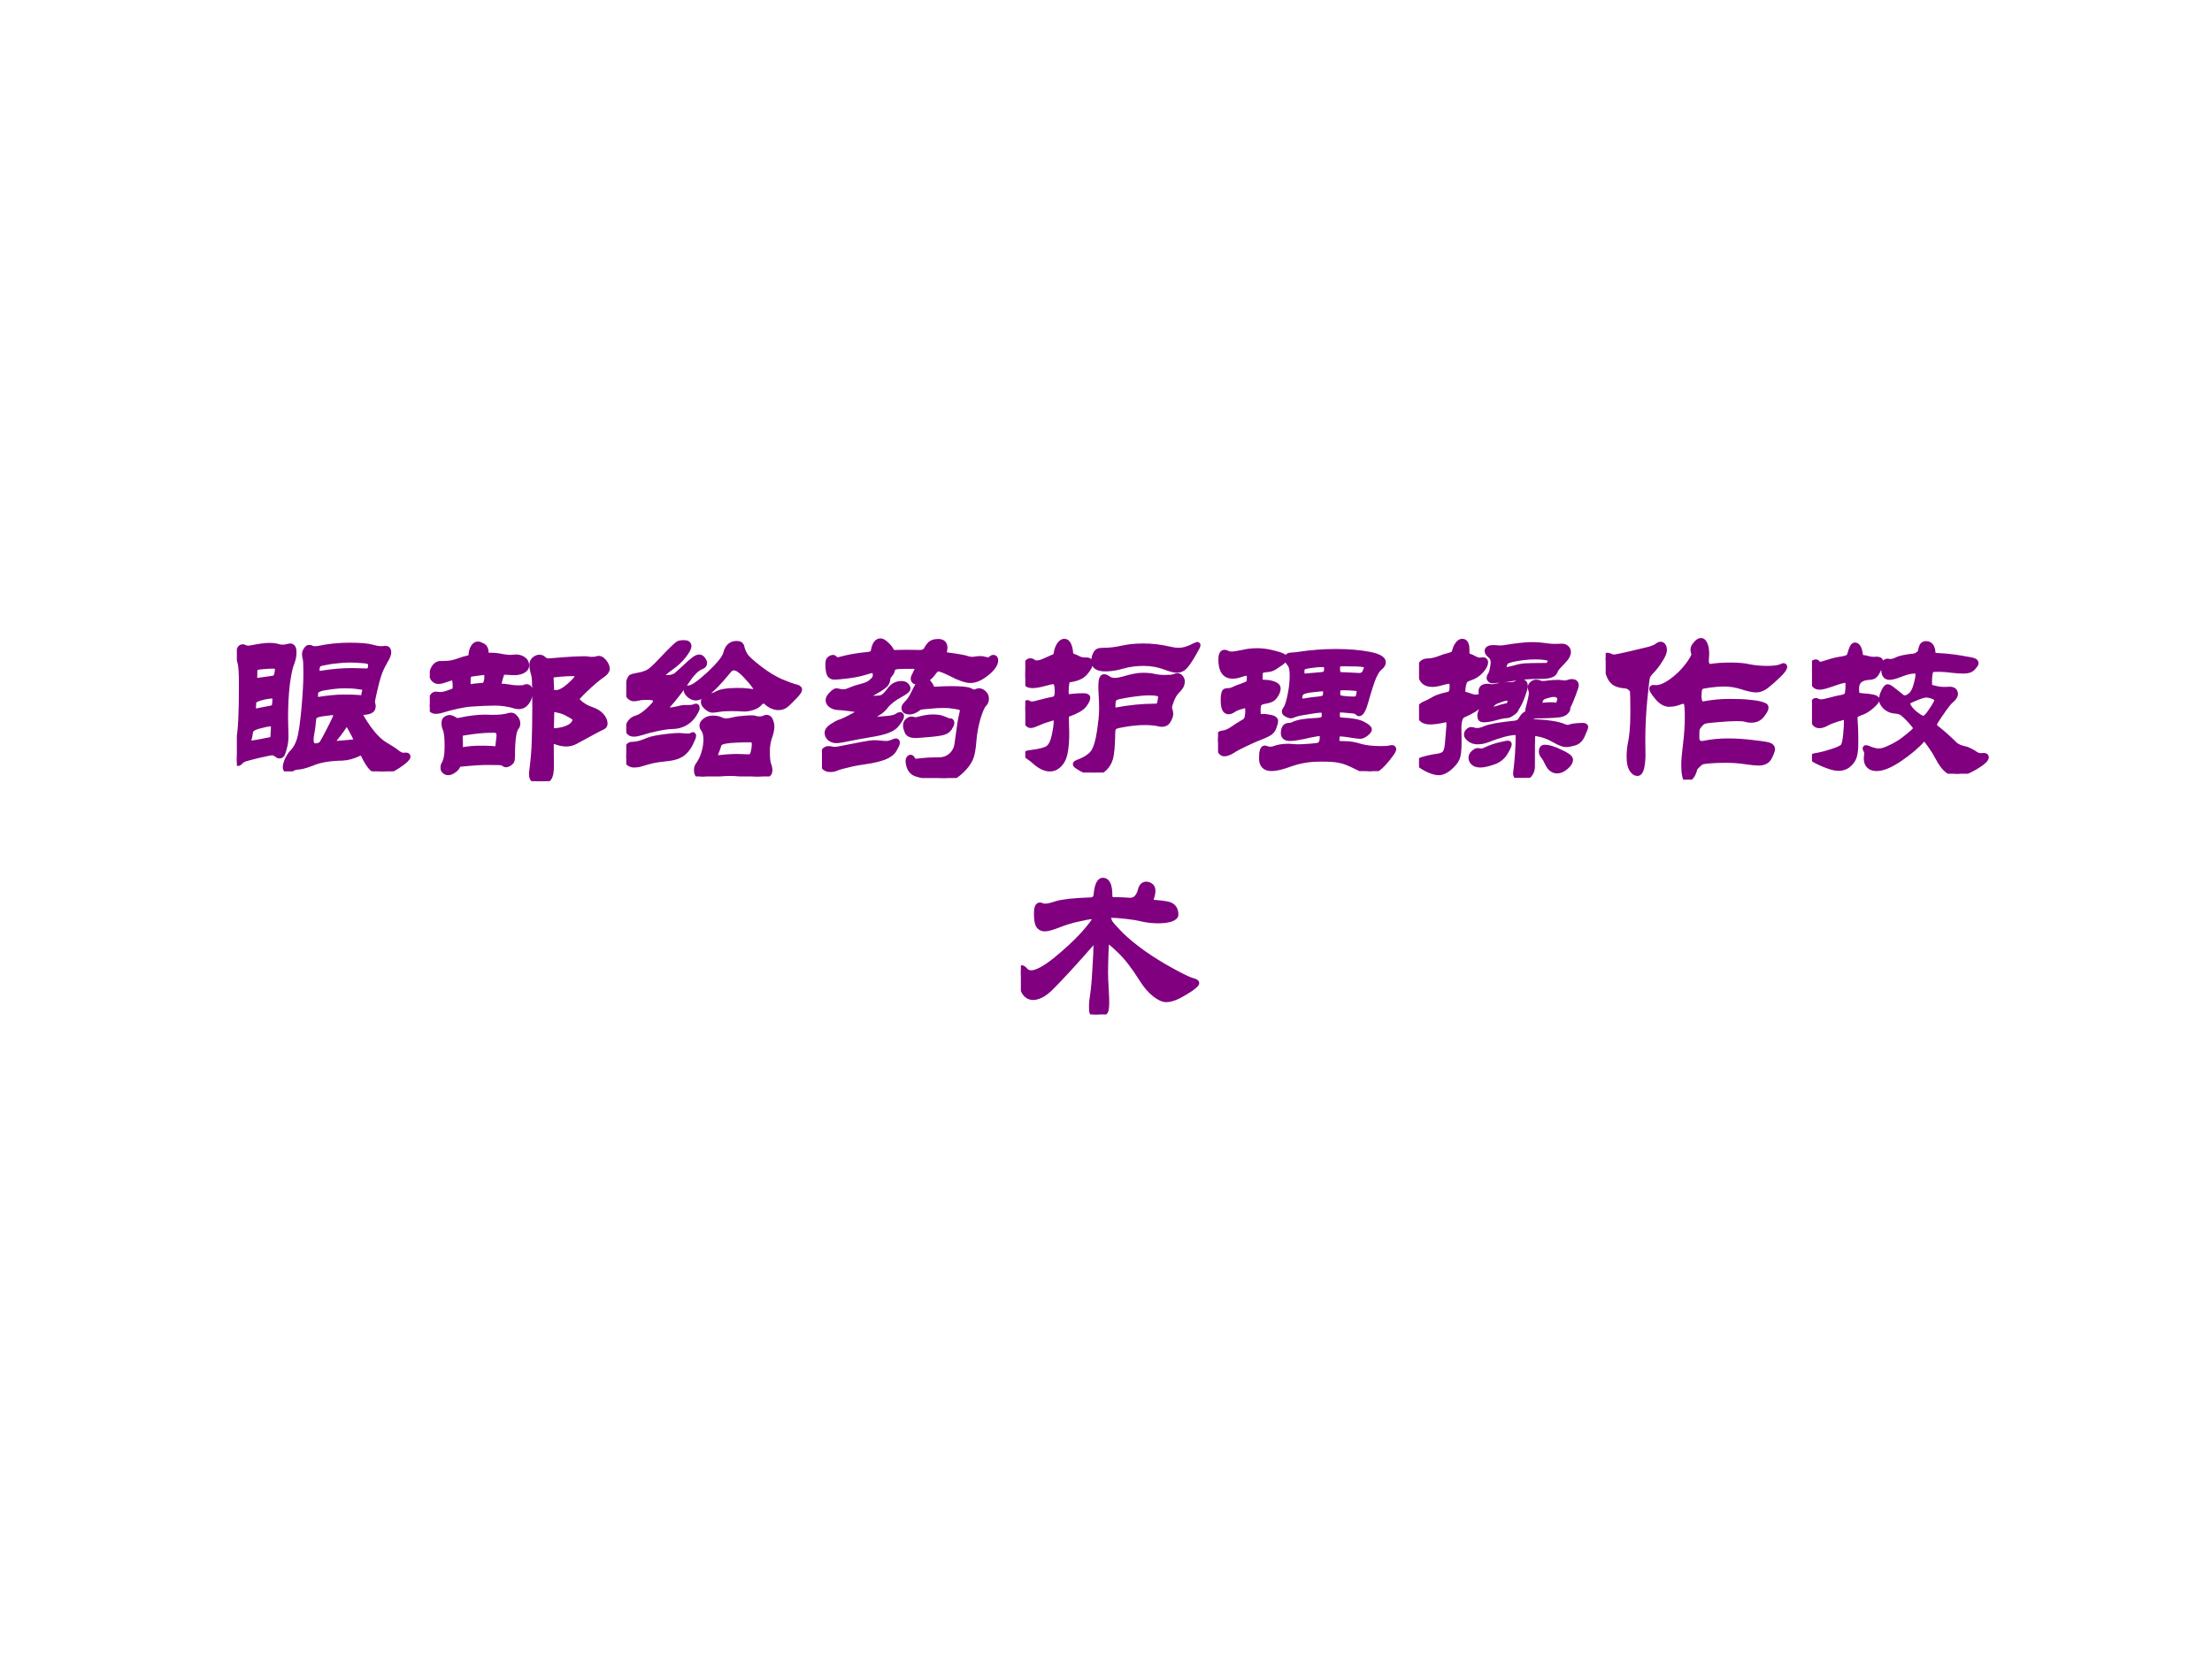 <?xml version="1.0" encoding="UTF-8" standalone="no"?>
<!DOCTYPE svg PUBLIC "-//W3C//DTD SVG 1.1//EN" "http://www.w3.org/Graphics/SVG/1.1/DTD/svg11.dtd">
<svg xmlns="http://www.w3.org/2000/svg" xmlns:xlink="http://www.w3.org/1999/xlink" version="1.1" width="720pt" height="540pt" viewBox="0 0 720 540">
<rect x="0" y="0" width="720" height="540" fill="#808080" stroke="none"/>
<g enable-background="new">
<g>
<g id="Layer-1" data-name="Artifact">
<clipPath id="cp0">
<path transform="matrix(1,0,0,-1,0,540)" d="M 0 0 L 720 0 L 720 540 L 0 540 Z " fill-rule="evenodd"/>
</clipPath>
<g clip-path="url(#cp0)">
<path transform="matrix(1,0,0,-1,0,540)" d="M 0 0 L 720 0 L 720 540 L 0 540 Z " fill="#ffffff" fill-rule="evenodd"/>
</g>
</g>
<g id="Layer-1" data-name="P">
<clipPath id="cp1">
<path transform="matrix(1,0,0,-1,0,540)" d="M 0 0 L 720 0 L 720 540 L 0 540 Z " fill-rule="evenodd"/>
</clipPath>
<g clip-path="url(#cp1)">
<symbol id="font_2_11c7">
<path d="M .869 .075 C .869 .068 .854 .053 .823 .032 C .792 .011 .766 0 .743 0 C .721 0 .703 .005 .69 .015 C .677 .026 .662 .049 .644 .086 C .641 .092 .637 .095 .633 .095 C .629 .095 .624 .094 .618 .091 C .591 .078 .563 .07 .535 .069 C .474 .068 .423 .06 .383 .043 C .354 .032 .332 .025 .316 .024 C .3 .023 .288 .02 .28 .014 C .272 .009 .266 .006 .261 .006 C .252 .006 .248 .011 .248 .021 C .248 .031 .252 .044 .259 .06 C .267 .076 .274 .087 .28 .093 C .297 .109 .31 .131 .319 .159 C .328 .188 .336 .241 .343 .318 C .35 .396 .353 .456 .353 .499 C .353 .542 .352 .567 .349 .575 C .347 .583 .346 .59 .346 .596 C .346 .603 .348 .61 .353 .617 C .358 .625 .362 .629 .367 .629 C .372 .629 .377 .628 .382 .625 C .387 .623 .392 .622 .397 .622 C .403 .622 .41 .623 .417 .624 C .468 .635 .52 .64 .573 .64 C .626 .64 .665 .637 .689 .63 C .713 .623 .732 .621 .746 .623 C .75 .624 .753 .624 .756 .624 C .766 .624 .771 .618 .771 .606 C .771 .595 .765 .58 .753 .561 C .742 .542 .732 .522 .724 .5 C .716 .478 .708 .449 .7 .413 C .692 .378 .688 .358 .688 .354 L .692 .332 C .692 .321 .688 .313 .679 .309 C .671 .305 .657 .302 .638 .301 C .631 .3 .627 .297 .627 .292 C .627 .283 .641 .259 .669 .219 C .697 .18 .725 .152 .753 .135 C .782 .118 .802 .105 .814 .095 C .827 .085 .838 .08 .848 .08 L .859 .081 C .866 .081 .869 .079 .869 .075 M .66 .509 C .675 .509 .682 .519 .682 .539 C .682 .546 .68 .552 .676 .556 C .672 .561 .659 .564 .638 .565 C .617 .567 .596 .568 .575 .568 C .554 .568 .533 .567 .51 .564 C .487 .562 .467 .559 .449 .555 C .431 .552 .42 .549 .417 .546 C .414 .544 .411 .54 .409 .535 C .407 .53 .406 .523 .406 .512 C .406 .502 .411 .497 .421 .497 C .424 .497 .428 .497 .433 .498 C .488 .507 .54 .511 .589 .511 L .66 .509 M .631 .373 C .64 .373 .646 .377 .647 .386 C .648 .395 .65 .401 .651 .405 C .652 .41 .653 .414 .653 .417 C .653 .421 .651 .424 .648 .426 C .645 .429 .633 .431 .614 .433 C .595 .436 .572 .437 .547 .437 C .522 .437 .491 .434 .454 .428 C .417 .423 .399 .413 .399 .398 L .398 .377 C .398 .371 .399 .367 .401 .365 C .404 .363 .408 .363 .414 .364 C .465 .372 .506 .376 .538 .376 C .571 .376 .593 .376 .604 .375 L .631 .373 M .4 .128 C .416 .128 .428 .133 .435 .144 C .442 .155 .456 .18 .476 .22 C .497 .261 .507 .284 .507 .291 C .507 .298 .503 .301 .494 .301 C .486 .301 .47 .299 .447 .296 C .424 .293 .408 .29 .401 .285 C .394 .281 .39 .275 .389 .266 C .386 .232 .383 .208 .38 .195 C .377 .182 .376 .17 .376 .161 C .376 .139 .384 .128 .4 .128 M .609 .157 C .609 .162 .603 .175 .592 .196 L .571 .234 C .568 .239 .564 .241 .559 .241 C .554 .241 .551 .239 .548 .235 C .527 .203 .506 .176 .486 .153 C .483 .15 .482 .147 .482 .144 C .482 .141 .485 .139 .49 .139 L .564 .145 C .589 .147 .602 .149 .605 .15 C .608 .151 .609 .154 .609 .157 M .289 .607 C .289 .587 .285 .567 .277 .548 C .269 .529 .262 .494 .255 .443 C .249 .392 .246 .335 .246 .27 L .248 .179 C .248 .159 .246 .14 .241 .123 C .237 .106 .233 .094 .23 .088 C .227 .083 .222 .08 .217 .08 C .212 .08 .207 .083 .201 .088 C .195 .093 .188 .096 .179 .096 C .171 .096 .147 .091 .108 .082 C .069 .073 .046 .066 .037 .063 C .029 .06 .023 .055 .018 .05 C .014 .045 .01 .042 .006 .042 C .002 .042 0 .046 0 .055 C 0 .086 .004 .123 .012 .166 C .021 .209 .025 .301 .025 .44 C .025 .499 .023 .536 .018 .553 C .013 .57 .011 .583 .011 .594 C .011 .619 .017 .632 .03 .632 C .033 .632 .037 .631 .042 .628 C .047 .626 .053 .625 .058 .625 C .064 .625 .069 .626 .074 .627 C .115 .635 .145 .639 .164 .639 C .183 .639 .198 .637 .207 .634 C .216 .631 .225 .63 .233 .63 C .242 .63 .249 .631 .256 .633 C .263 .635 .268 .636 .271 .636 C .283 .636 .289 .626 .289 .607 M .103 .461 C .105 .461 .116 .462 .135 .465 C .154 .468 .169 .47 .178 .471 C .187 .472 .194 .475 .197 .478 C .2 .481 .203 .487 .205 .495 C .207 .503 .208 .512 .208 .522 C .208 .532 .2 .537 .184 .537 C .169 .537 .151 .536 .13 .534 C .11 .533 .098 .53 .095 .526 C .092 .523 .09 .518 .09 .512 L .089 .474 C .089 .465 .094 .461 .103 .461 M .09 .304 C .091 .304 .102 .306 .122 .31 L .169 .319 C .18 .321 .187 .324 .189 .327 C .192 .33 .193 .336 .194 .345 L .196 .372 C .196 .381 .191 .385 .182 .385 C .166 .385 .148 .382 .128 .377 C .109 .372 .096 .367 .091 .362 C .086 .358 .084 .353 .084 .348 L .082 .313 C .082 .307 .085 .304 .09 .304 M .067 .141 C .069 .141 .08 .143 .101 .146 L .153 .156 C .166 .158 .174 .16 .177 .162 C .18 .164 .183 .167 .184 .17 C .185 .174 .186 .179 .186 .185 L .188 .23 C .188 .239 .182 .243 .171 .243 C .16 .243 .144 .24 .122 .234 C .1 .229 .086 .223 .079 .218 C .072 .213 .068 .206 .067 .196 C .066 .186 .064 .176 .061 .166 C .059 .157 .058 .15 .058 .146 C .058 .143 .061 .141 .067 .141 Z "/>
</symbol>
<symbol id="font_2_649">
<path d="M .509 .456 C .509 .435 .504 .418 .493 .403 C .482 .388 .469 .381 .452 .381 C .447 .381 .442 .382 .437 .383 C .401 .394 .366 .399 .331 .399 C .296 .399 .257 .397 .213 .394 C .169 .391 .116 .379 .053 .36 C .046 .358 .038 .357 .03 .357 C .022 .357 .015 .36 .009 .365 C .003 .37 0 .376 0 .383 C 0 .39 .003 .402 .008 .417 C .013 .433 .021 .441 .031 .441 L .051 .439 C .064 .439 .078 .442 .095 .448 C .112 .454 .122 .458 .125 .46 C .129 .463 .131 .47 .131 .483 C .131 .496 .13 .506 .128 .515 C .127 .524 .123 .528 .118 .528 C .113 .528 .101 .525 .083 .518 C .066 .512 .053 .509 .044 .509 C .035 .509 .028 .512 .021 .519 C .015 .526 .012 .533 .012 .542 C .012 .551 .014 .559 .018 .568 C .022 .577 .027 .584 .033 .589 C .04 .594 .046 .597 .053 .597 L .072 .597 C .097 .597 .119 .601 .139 .608 C .16 .616 .181 .622 .202 .627 C .209 .628 .212 .635 .212 .647 C .213 .659 .216 .67 .222 .68 C .228 .691 .236 .696 .245 .696 C .25 .696 .258 .693 .269 .687 C .28 .682 .285 .669 .285 .649 C .285 .645 .286 .642 .287 .641 C .289 .64 .295 .639 .305 .639 C .328 .639 .348 .637 .365 .633 C .382 .63 .397 .628 .409 .628 L .44 .63 C .453 .63 .465 .626 .475 .619 C .486 .612 .491 .602 .491 .589 C .491 .577 .484 .568 .469 .561 C .455 .555 .439 .553 .421 .554 C .403 .555 .39 .556 .383 .556 C .376 .556 .371 .555 .368 .553 C .366 .552 .363 .543 .358 .526 C .353 .51 .351 .499 .351 .492 C .351 .486 .354 .483 .359 .482 C .375 .481 .391 .48 .407 .477 C .423 .474 .439 .473 .454 .473 C .469 .473 .479 .474 .482 .476 C .485 .478 .489 .479 .492 .479 C .503 .479 .509 .471 .509 .456 M .209 .546 C .202 .543 .197 .539 .195 .533 C .194 .527 .193 .518 .193 .507 C .193 .496 .194 .489 .195 .484 C .197 .479 .202 .478 .21 .479 C .219 .481 .232 .483 .249 .484 C .267 .485 .277 .487 .28 .488 C .283 .489 .285 .494 .288 .503 C .291 .512 .292 .521 .292 .53 C .292 .539 .291 .546 .289 .549 C .287 .553 .283 .555 .278 .555 C .273 .555 .25 .552 .209 .546 M .86 .623 C .869 .623 .878 .617 .887 .605 C .896 .594 .901 .583 .901 .572 C .901 .562 .893 .551 .876 .54 C .849 .521 .82 .496 .79 .467 C .76 .438 .745 .422 .745 .417 C .745 .413 .753 .405 .768 .392 C .784 .38 .802 .37 .823 .363 C .844 .356 .86 .346 .872 .333 C .884 .32 .89 .306 .89 .292 C .89 .284 .885 .278 .874 .274 C .864 .27 .82 .246 .741 .203 C .726 .195 .711 .191 .696 .191 C .682 .191 .668 .193 .655 .197 L .622 .208 C .618 .208 .616 .206 .616 .203 L .617 .075 C .617 .046 .613 .026 .605 .016 C .597 .005 .583 0 .564 0 C .545 0 .533 .004 .526 .011 C .52 .018 .518 .03 .52 .048 C .527 .102 .532 .153 .533 .2 C .535 .247 .536 .308 .536 .381 C .536 .455 .535 .5 .534 .516 C .533 .532 .53 .546 .526 .557 C .523 .569 .521 .581 .521 .592 C .521 .603 .525 .612 .533 .619 C .542 .626 .55 .629 .558 .629 C .566 .629 .573 .626 .58 .619 C .587 .613 .596 .61 .605 .61 L .679 .616 C .704 .618 .726 .619 .747 .62 C .768 .621 .782 .621 .79 .621 C .799 .621 .805 .62 .809 .619 C .814 .618 .82 .618 .827 .618 C .834 .618 .841 .619 .847 .62 C .853 .622 .857 .623 .86 .623 M .618 .464 C .618 .454 .626 .449 .642 .449 C .661 .449 .684 .461 .711 .485 C .739 .509 .753 .526 .753 .537 C .753 .545 .744 .549 .727 .549 C .71 .549 .689 .548 .664 .546 C .64 .544 .626 .542 .621 .54 C .617 .539 .615 .536 .615 .531 L .618 .464 M .63 .255 C .648 .255 .667 .258 .687 .264 C .707 .271 .721 .279 .729 .288 C .737 .298 .741 .306 .741 .311 C .741 .317 .737 .323 .73 .328 C .723 .333 .712 .339 .699 .346 C .686 .353 .671 .359 .655 .362 C .639 .366 .629 .368 .625 .368 C .621 .368 .619 .367 .619 .364 L .618 .318 L .617 .269 C .617 .26 .621 .255 .63 .255 M .446 .294 C .446 .286 .444 .279 .439 .274 C .426 .258 .419 .21 .419 .13 C .419 .119 .418 .111 .417 .106 C .416 .101 .411 .096 .404 .091 C .397 .087 .391 .085 .388 .085 C .385 .085 .382 .086 .378 .089 C .375 .092 .371 .094 .367 .095 C .364 .096 .342 .097 .301 .097 C .261 .097 .226 .095 .197 .092 C .168 .089 .152 .088 .149 .087 C .146 .086 .144 .085 .143 .082 C .138 .07 .13 .061 .12 .055 C .11 .048 .101 .045 .094 .045 C .087 .045 .081 .047 .076 .052 C .071 .056 .069 .061 .069 .068 C .069 .075 .07 .081 .072 .084 C .084 .102 .09 .133 .09 .176 C .09 .22 .087 .25 .08 .266 C .076 .275 .074 .285 .074 .295 C .074 .306 .077 .313 .083 .316 C .089 .32 .095 .322 .102 .322 C .109 .322 .119 .317 .133 .308 C .136 .307 .139 .307 .142 .307 C .145 .307 .153 .308 .166 .311 C .179 .314 .197 .317 .22 .32 C .244 .323 .264 .324 .28 .324 L .319 .323 C .356 .323 .384 .326 .401 .332 C .404 .333 .409 .334 .415 .334 C .422 .334 .428 .33 .435 .321 C .442 .313 .446 .304 .446 .294 M .347 .168 C .348 .178 .349 .19 .351 .204 C .353 .219 .354 .228 .354 .233 C .354 .252 .345 .261 .326 .261 C .292 .261 .257 .259 .22 .254 C .183 .249 .163 .246 .159 .243 C .155 .241 .153 .237 .153 .231 L .154 .194 L .154 .167 L .164 .158 C .195 .163 .224 .166 .251 .166 C .278 .166 .297 .166 .308 .165 L .336 .163 C .339 .163 .342 .165 .347 .168 Z "/>
</symbol>
<symbol id="font_2_8b6">
<path d="M .371 .606 C .378 .606 .384 .602 .389 .595 C .394 .588 .397 .582 .397 .577 C .397 .569 .392 .563 .381 .559 C .37 .555 .359 .547 .347 .536 C .336 .525 .324 .511 .313 .494 C .302 .477 .286 .455 .264 .426 C .243 .398 .225 .377 .211 .362 C .204 .354 .2 .348 .2 .343 C .2 .338 .205 .336 .216 .336 C .227 .336 .242 .338 .259 .342 C .276 .347 .289 .349 .297 .349 L .318 .349 C .329 .349 .337 .35 .343 .352 C .349 .355 .353 .356 .355 .356 C .358 .356 .359 .353 .359 .347 C .359 .342 .353 .33 .342 .313 C .331 .296 .316 .282 .296 .271 C .276 .261 .256 .256 .236 .256 C .217 .256 .19 .252 .156 .245 C .123 .238 .097 .231 .08 .225 C .063 .22 .05 .217 .039 .217 C .02 .217 .01 .226 .01 .245 C .01 .255 .014 .265 .021 .275 C .029 .286 .04 .293 .055 .297 C .07 .301 .09 .314 .114 .336 C .139 .359 .151 .374 .151 .381 C .151 .388 .148 .394 .143 .398 C .138 .402 .126 .404 .105 .404 C .085 .404 .07 .403 .061 .4 C .052 .398 .044 .397 .037 .397 C .03 .397 .023 .401 .016 .408 C .01 .415 .007 .425 .007 .436 C .007 .448 .009 .462 .013 .477 C .017 .492 .021 .501 .025 .504 C .03 .507 .041 .51 .059 .513 C .078 .516 .094 .521 .109 .528 C .124 .535 .145 .554 .173 .584 C .201 .614 .222 .635 .235 .648 C .248 .661 .258 .669 .263 .673 C .268 .677 .279 .679 .294 .679 C .309 .679 .317 .674 .317 .663 C .317 .653 .308 .637 .291 .615 C .274 .593 .251 .572 .224 .553 C .197 .534 .183 .521 .183 .513 C .183 .505 .189 .501 .201 .501 C .214 .501 .224 .502 .233 .504 C .242 .507 .249 .51 .254 .513 C .259 .517 .273 .53 .296 .551 C .319 .573 .336 .588 .346 .595 C .356 .602 .364 .606 .371 .606 M .88 .442 C .88 .436 .873 .426 .859 .411 C .846 .397 .832 .384 .819 .371 C .806 .358 .792 .352 .775 .352 C .752 .352 .73 .362 .71 .382 C .708 .384 .704 .385 .698 .385 C .692 .385 .686 .382 .68 .376 C .671 .365 .659 .357 .642 .352 C .625 .347 .61 .344 .596 .345 C .582 .346 .562 .347 .537 .347 C .512 .347 .49 .346 .473 .343 C .456 .34 .444 .339 .437 .339 C .43 .339 .421 .344 .41 .353 C .399 .362 .394 .371 .394 .378 C .394 .386 .397 .393 .403 .399 C .409 .405 .418 .408 .429 .409 C .441 .41 .452 .414 .461 .419 C .479 .43 .515 .436 .569 .436 C .589 .436 .606 .435 .62 .433 L .655 .429 C .663 .429 .667 .431 .667 .435 C .667 .44 .662 .449 .652 .463 C .642 .477 .629 .492 .614 .508 C .599 .525 .586 .536 .576 .543 C .567 .55 .557 .554 .547 .554 C .537 .554 .528 .549 .521 .54 C .471 .479 .434 .441 .409 .425 C .384 .409 .366 .401 .355 .401 C .344 .401 .333 .405 .322 .414 C .312 .423 .307 .431 .307 .438 C .307 .445 .311 .449 .32 .449 C .337 .449 .372 .473 .423 .52 C .474 .568 .503 .604 .508 .627 C .516 .659 .534 .675 .562 .675 C .577 .675 .585 .669 .587 .656 C .59 .643 .596 .629 .605 .614 C .615 .599 .64 .577 .679 .547 C .718 .517 .755 .495 .788 .481 C .822 .467 .846 .458 .859 .455 C .873 .452 .88 .448 .88 .442 M .714 .299 C .723 .299 .729 .294 .733 .283 C .737 .272 .739 .263 .739 .255 C .739 .239 .735 .22 .727 .199 C .72 .178 .716 .154 .716 .127 C .716 .098 .718 .076 .722 .063 C .727 .05 .729 .04 .729 .032 C .729 .024 .727 .018 .723 .014 C .719 .009 .712 .006 .701 .004 C .691 .001 .679 0 .664 0 C .65 0 .632 .003 .611 .009 C .59 .014 .562 .017 .528 .017 C .494 .017 .464 .014 .439 .009 C .414 .003 .397 0 .387 0 C .378 0 .371 .003 .366 .008 C .361 .013 .359 .022 .359 .033 C .359 .044 .362 .053 .368 .06 C .381 .079 .391 .099 .397 .122 C .404 .145 .407 .168 .407 .19 C .407 .213 .402 .231 .391 .245 C .388 .248 .387 .253 .387 .26 C .387 .267 .392 .275 .402 .283 C .412 .291 .425 .295 .44 .295 C .456 .295 .469 .293 .479 .288 C .489 .283 .499 .281 .508 .281 C .518 .281 .53 .283 .543 .286 C .556 .29 .577 .293 .606 .295 C .635 .297 .652 .297 .657 .294 C .663 .292 .67 .291 .678 .291 C .687 .291 .694 .292 .7 .295 C .706 .298 .711 .299 .714 .299 M .622 .098 C .635 .098 .644 .106 .647 .121 C .651 .136 .653 .151 .653 .166 C .653 .181 .646 .188 .631 .188 C .574 .188 .533 .186 .509 .182 C .486 .179 .473 .172 .47 .162 C .467 .153 .464 .142 .459 .13 C .454 .119 .452 .111 .452 .107 C .452 .104 .454 .1 .458 .097 C .462 .094 .467 .093 .472 .094 C .505 .098 .537 .1 .567 .1 L .622 .098 M .312 .204 C .323 .204 .329 .205 .332 .207 C .335 .21 .338 .211 .339 .211 C .34 .211 .341 .21 .341 .207 C .341 .201 .335 .187 .324 .165 C .313 .143 .298 .126 .281 .114 C .264 .103 .239 .095 .206 .092 C .173 .089 .15 .085 .135 .082 C .121 .079 .098 .072 .067 .063 C .059 .061 .05 .06 .039 .06 C .028 .06 .019 .064 .011 .071 C .004 .079 0 .088 0 .099 C 0 .11 .001 .121 .004 .132 C .007 .143 .01 .151 .013 .155 C .017 .16 .024 .162 .034 .162 C .044 .162 .056 .164 .071 .168 C .086 .173 .1 .178 .111 .183 C .128 .19 .158 .196 .199 .201 C .241 .206 .268 .208 .28 .206 C .292 .205 .303 .204 .312 .204 Z "/>
</symbol>
<symbol id="font_2_11f3">
<path d="M .882 .599 C .882 .58 .867 .558 .837 .534 C .807 .51 .78 .498 .756 .498 C .733 .498 .7 .509 .657 .532 C .623 .549 .601 .557 .59 .557 C .584 .557 .576 .55 .566 .537 C .557 .524 .549 .516 .542 .511 C .536 .507 .533 .503 .533 .5 C .533 .497 .536 .492 .543 .483 C .55 .474 .555 .467 .556 .461 C .558 .456 .561 .452 .564 .451 C .567 .45 .578 .45 .595 .451 C .612 .452 .633 .453 .657 .453 C .709 .453 .741 .45 .754 .443 C .762 .438 .768 .436 .773 .436 C .778 .436 .783 .437 .786 .439 C .79 .441 .795 .442 .801 .442 C .808 .442 .815 .438 .823 .431 C .831 .424 .835 .414 .835 .403 C .835 .392 .831 .383 .822 .374 C .814 .366 .804 .343 .792 .304 C .781 .265 .774 .226 .771 .187 C .768 .148 .763 .118 .754 .098 C .745 .079 .732 .061 .715 .044 C .698 .027 .683 .015 .67 .009 C .657 .003 .641 0 .621 0 C .601 0 .574 .003 .54 .009 C .507 .014 .484 .02 .473 .025 C .462 .03 .454 .039 .448 .051 C .443 .063 .44 .075 .44 .088 C .44 .093 .441 .096 .443 .099 C .446 .102 .448 .104 .451 .104 C .454 .104 .458 .101 .461 .094 C .464 .087 .469 .084 .474 .084 C .48 .084 .486 .084 .491 .085 C .523 .089 .558 .091 .596 .091 C .621 .091 .641 .099 .658 .114 C .675 .129 .686 .15 .689 .175 C .699 .251 .706 .297 .71 .313 C .714 .329 .716 .34 .716 .345 C .716 .351 .714 .355 .709 .358 C .704 .361 .694 .363 .677 .366 C .66 .369 .641 .371 .62 .371 C .599 .371 .575 .37 .548 .367 C .522 .365 .506 .363 .501 .362 C .496 .361 .492 .358 .487 .354 C .471 .343 .458 .338 .447 .338 C .437 .338 .43 .34 .425 .343 C .421 .346 .419 .351 .419 .356 C .419 .362 .422 .368 .429 .375 C .444 .39 .456 .407 .464 .424 C .477 .451 .485 .467 .49 .47 C .495 .473 .497 .477 .497 .482 C .497 .487 .493 .49 .486 .49 C .473 .49 .466 .495 .466 .506 C .466 .511 .47 .52 .477 .533 C .484 .546 .488 .556 .488 .561 C .488 .566 .485 .569 .48 .569 C .475 .57 .458 .57 .429 .57 C .4 .57 .381 .569 .372 .566 C .363 .563 .358 .558 .357 .55 C .356 .543 .352 .535 .345 .527 C .338 .52 .334 .511 .333 .501 C .332 .491 .328 .483 .322 .476 C .316 .47 .306 .462 .291 .453 C .277 .444 .257 .433 .231 .42 C .228 .418 .226 .416 .226 .413 C .226 .41 .23 .408 .238 .406 C .246 .405 .255 .404 .265 .404 C .276 .404 .286 .405 .297 .406 C .308 .408 .318 .415 .328 .426 C .338 .437 .344 .445 .346 .448 C .361 .469 .381 .479 .405 .479 C .416 .479 .423 .476 .428 .471 C .433 .466 .436 .461 .436 .455 C .436 .449 .424 .439 .4 .426 C .365 .407 .339 .387 .323 .366 C .308 .346 .285 .329 .255 .316 C .248 .313 .245 .309 .245 .304 C .245 .299 .249 .296 .258 .296 C .262 .296 .277 .297 .304 .299 C .331 .301 .349 .303 .358 .305 C .368 .307 .376 .31 .382 .314 C .389 .319 .394 .321 .397 .321 C .401 .321 .403 .319 .403 .315 C .403 .306 .394 .292 .377 .271 C .36 .25 .322 .235 .262 .225 C .203 .215 .159 .207 .131 .201 C .104 .195 .084 .192 .073 .192 C .062 .192 .052 .195 .042 .202 C .033 .209 .028 .219 .028 .23 C .028 .242 .037 .253 .055 .264 C .073 .275 .084 .281 .087 .282 C .094 .283 .114 .291 .146 .308 C .179 .325 .195 .335 .195 .34 C .195 .345 .179 .35 .147 .354 C .116 .358 .096 .36 .089 .36 C .072 .36 .058 .364 .048 .371 C .038 .378 .033 .387 .033 .396 C .033 .405 .039 .415 .05 .426 C .061 .437 .069 .442 .073 .442 C .078 .442 .083 .441 .089 .439 C .096 .438 .103 .437 .111 .437 C .119 .437 .131 .44 .146 .447 C .162 .454 .18 .46 .201 .465 C .222 .47 .238 .477 .248 .485 C .258 .494 .265 .5 .268 .505 C .271 .51 .273 .516 .273 .524 C .273 .541 .268 .549 .258 .549 C .253 .549 .238 .545 .215 .538 C .192 .531 .163 .525 .129 .521 C .096 .517 .074 .515 .063 .515 C .053 .515 .045 .519 .04 .527 C .035 .536 .032 .554 .032 .581 C .032 .594 .035 .602 .041 .606 C .047 .61 .052 .612 .056 .612 C .06 .612 .063 .61 .065 .606 C .067 .602 .071 .6 .077 .6 C .083 .6 .089 .601 .096 .603 C .135 .614 .182 .622 .235 .627 C .245 .628 .252 .631 .256 .634 C .26 .637 .263 .643 .264 .651 C .27 .681 .281 .696 .298 .696 C .306 .696 .316 .69 .327 .679 C .339 .668 .347 .658 .35 .651 C .354 .644 .357 .64 .36 .639 C .363 .638 .366 .637 .371 .637 L .43 .638 L .5 .637 C .505 .637 .511 .638 .518 .641 C .525 .644 .529 .648 .531 .651 C .541 .67 .55 .682 .559 .686 C .568 .691 .579 .693 .592 .693 C .613 .693 .624 .683 .624 .662 C .624 .659 .623 .654 .622 .647 C .621 .64 .62 .635 .62 .632 C .62 .629 .625 .626 .634 .625 C .688 .618 .722 .612 .737 .607 C .752 .602 .765 .601 .776 .603 C .787 .605 .796 .606 .805 .606 C .814 .606 .822 .605 .83 .602 C .838 .6 .844 .599 .847 .599 C .85 .599 .854 .601 .859 .605 C .864 .61 .869 .612 .872 .612 C .879 .612 .882 .608 .882 .599 M .65 .289 L .654 .289 C .657 .289 .659 .286 .659 .28 C .659 .274 .655 .266 .648 .255 C .641 .245 .632 .238 .619 .234 C .606 .23 .582 .226 .545 .223 C .509 .22 .486 .218 .475 .218 C .454 .218 .44 .224 .435 .236 C .43 .248 .427 .258 .427 .267 C .427 .276 .43 .284 .436 .289 C .442 .295 .448 .298 .454 .298 C .461 .298 .465 .297 .468 .296 C .471 .295 .474 .295 .477 .295 C .48 .295 .485 .296 .49 .297 C .518 .305 .543 .309 .565 .309 C .588 .309 .606 .306 .621 .299 C .636 .292 .645 .289 .65 .289 M .382 .18 C .382 .174 .377 .163 .367 .146 C .358 .13 .341 .117 .318 .108 C .295 .099 .265 .091 .228 .086 C .191 .081 .159 .075 .132 .068 C .106 .062 .087 .057 .075 .052 C .064 .047 .053 .045 .042 .045 C .014 .045 0 .063 0 .099 C 0 .114 .003 .126 .01 .135 C .017 .144 .024 .148 .032 .148 C .04 .148 .046 .147 .05 .146 C .054 .145 .058 .144 .063 .144 C .068 .144 .074 .145 .083 .146 C .188 .167 .247 .178 .262 .178 C .277 .178 .289 .177 .298 .176 C .308 .175 .318 .174 .327 .174 C .336 .174 .346 .176 .356 .18 C .366 .185 .373 .187 .376 .187 C .38 .187 .382 .185 .382 .18 Z "/>
</symbol>
<symbol id="font_2_97c">
<path d="M .304 .571 L .312 .571 C .323 .571 .329 .566 .329 .555 C .329 .544 .321 .529 .304 .509 C .287 .489 .259 .477 .219 .473 C .215 .473 .212 .466 .209 .453 C .207 .44 .206 .426 .206 .412 C .206 .399 .207 .39 .209 .387 C .211 .384 .215 .383 .22 .384 C .245 .387 .27 .389 .295 .389 C .309 .389 .316 .386 .316 .381 C .316 .372 .31 .359 .298 .344 C .287 .329 .26 .313 .218 .298 C .211 .295 .207 .289 .207 .279 L .209 .203 C .209 .129 .201 .08 .184 .056 C .168 .032 .148 .02 .125 .02 C .102 .02 .078 .031 .053 .053 C .037 .067 .025 .076 .017 .081 C .009 .086 .005 .09 .005 .093 C .005 .096 .015 .099 .035 .101 C .074 .106 .101 .113 .115 .122 C .13 .132 .141 .153 .148 .184 C .155 .216 .159 .242 .159 .262 C .159 .274 .154 .28 .145 .28 C .142 .28 .132 .277 .113 .271 C .095 .266 .078 .259 .062 .252 C .047 .245 .035 .241 .028 .241 C .015 .241 .007 .252 .004 .273 C .001 .295 0 .314 0 .33 C 0 .346 .003 .354 .01 .354 C .013 .354 .016 .353 .019 .35 C .023 .348 .028 .347 .035 .347 C .042 .347 .056 .35 .077 .356 C .098 .362 .12 .367 .145 .372 C .158 .375 .164 .387 .164 .41 C .164 .433 .162 .448 .158 .454 C .155 .461 .149 .464 .14 .464 C .136 .464 .121 .461 .096 .454 C .071 .447 .051 .444 .037 .444 C .023 .444 .013 .447 .008 .453 C .003 .46 0 .474 0 .496 C 0 .543 .008 .567 .025 .567 C .03 .567 .036 .565 .042 .56 C .045 .557 .052 .556 .061 .556 C .07 .556 .085 .56 .104 .569 C .123 .578 .134 .583 .137 .584 C .15 .588 .157 .594 .158 .602 C .161 .623 .167 .638 .174 .649 C .182 .66 .19 .666 .198 .666 C .207 .666 .214 .661 .219 .65 C .224 .64 .228 .625 .229 .606 C .23 .599 .234 .594 .241 .591 C .252 .587 .262 .583 .271 .578 C .28 .573 .291 .571 .304 .571 M .877 .648 C .877 .644 .868 .627 .851 .598 C .834 .569 .82 .549 .809 .538 C .798 .527 .785 .522 .772 .522 C .759 .522 .739 .527 .713 .537 C .679 .55 .642 .557 .602 .557 C .563 .557 .527 .552 .496 .543 C .465 .534 .436 .529 .408 .529 C .369 .529 .35 .541 .35 .566 C .35 .577 .352 .588 .356 .597 C .36 .607 .365 .613 .37 .616 C .375 .619 .385 .62 .398 .62 C .43 .62 .461 .624 .492 .631 C .523 .638 .559 .642 .601 .642 C .644 .642 .688 .637 .735 .626 C .752 .622 .767 .62 .779 .62 C .804 .62 .832 .628 .863 .645 C .869 .648 .873 .65 .874 .65 C .876 .65 .877 .649 .877 .648 M .773 .491 C .78 .491 .786 .488 .79 .482 C .795 .476 .797 .469 .797 .462 C .797 .448 .79 .434 .776 .421 C .763 .408 .752 .392 .744 .372 C .736 .352 .732 .339 .732 .332 C .732 .326 .733 .321 .735 .316 C .737 .311 .738 .305 .738 .297 C .738 .289 .734 .279 .727 .266 C .72 .253 .709 .247 .696 .247 C .691 .247 .686 .248 .68 .249 C .661 .254 .637 .256 .607 .256 C .577 .256 .546 .253 .514 .248 C .483 .243 .463 .239 .455 .234 C .447 .23 .443 .219 .443 .2 C .442 .136 .438 .094 .432 .073 C .426 .052 .416 .035 .401 .021 C .386 .007 .37 0 .351 0 C .333 0 .313 .006 .29 .018 C .267 .031 .256 .039 .256 .042 C .256 .045 .26 .048 .268 .051 C .309 .066 .336 .085 .349 .106 C .362 .127 .372 .162 .379 .209 C .386 .257 .39 .295 .39 .322 C .39 .349 .389 .372 .388 .389 C .387 .406 .386 .422 .386 .437 C .386 .47 .391 .486 .401 .486 C .406 .486 .415 .482 .427 .473 C .435 .469 .445 .467 .457 .467 C .469 .467 .484 .47 .502 .475 C .541 .487 .573 .493 .598 .493 C .623 .493 .643 .491 .657 .487 C .672 .484 .688 .482 .707 .482 C .732 .482 .748 .483 .756 .486 C .764 .489 .77 .491 .773 .491 M .452 .315 L .455 .315 C .527 .329 .597 .336 .666 .336 C .677 .336 .683 .343 .686 .357 C .689 .372 .69 .382 .69 .388 C .69 .395 .686 .399 .677 .402 C .669 .405 .654 .407 .631 .407 C .604 .407 .574 .404 .541 .399 C .494 .392 .466 .386 .458 .382 C .455 .381 .451 .376 .448 .369 C .445 .362 .444 .352 .444 .338 C .444 .323 .447 .315 .452 .315 Z "/>
</symbol>
<symbol id="font_2_b9b">
<path d="M .338 .574 C .338 .568 .331 .56 .318 .551 C .305 .542 .294 .535 .285 .529 C .276 .523 .263 .519 .247 .518 C .231 .517 .221 .514 .217 .509 C .214 .505 .212 .496 .212 .481 C .212 .466 .213 .457 .216 .454 C .219 .451 .227 .45 .241 .45 C .256 .45 .27 .447 .283 .442 C .297 .437 .304 .43 .304 .422 C .304 .415 .302 .406 .297 .396 C .292 .386 .286 .378 .278 .371 C .271 .365 .257 .36 .238 .357 C .222 .354 .212 .35 .208 .343 C .204 .337 .202 .326 .202 .309 C .202 .292 .203 .283 .206 .28 C .209 .277 .216 .276 .225 .276 L .233 .277 C .238 .277 .249 .275 .266 .272 C .283 .269 .291 .263 .291 .256 C .291 .249 .289 .24 .284 .227 C .28 .214 .274 .205 .265 .198 C .257 .192 .241 .184 .218 .175 C .195 .166 .169 .155 .138 .14 C .108 .126 .086 .114 .071 .104 C .056 .095 .043 .09 .032 .09 C .021 .09 .013 .098 .008 .114 C .003 .13 0 .147 0 .164 C 0 .181 .008 .191 .024 .192 C .041 .194 .059 .202 .08 .217 C .09 .224 .106 .235 .129 .248 C .139 .253 .145 .259 .148 .268 C .151 .277 .153 .29 .153 .308 C .153 .326 .149 .335 .141 .335 C .134 .335 .122 .332 .107 .327 C .092 .322 .081 .316 .074 .311 C .067 .306 .06 .304 .053 .304 C .036 .304 .028 .323 .028 .361 C .028 .377 .029 .388 .031 .395 C .033 .402 .035 .405 .038 .406 C .041 .407 .046 .408 .053 .408 C .061 .408 .07 .41 .08 .415 C .09 .42 .104 .426 .123 .432 C .142 .439 .153 .444 .156 .448 C .159 .452 .161 .462 .161 .477 C .161 .492 .156 .5 .147 .5 C .138 .5 .127 .497 .113 .492 C .099 .487 .086 .485 .074 .485 C .035 .485 .016 .513 .016 .568 C .016 .591 .022 .603 .033 .603 C .038 .603 .043 .601 .048 .598 C .054 .595 .062 .594 .071 .594 C .08 .594 .098 .597 .123 .602 C .148 .608 .174 .611 .2 .611 C .226 .611 .255 .607 .288 .598 C .321 .59 .338 .582 .338 .574 M .892 .111 C .892 .106 .883 .092 .865 .069 C .847 .046 .831 .029 .816 .017 C .802 .006 .787 0 .772 0 C .757 0 .734 .008 .701 .025 C .668 .042 .641 .052 .62 .056 C .599 .061 .569 .063 .531 .063 C .493 .063 .462 .061 .437 .056 C .412 .052 .384 .044 .351 .032 C .319 .021 .293 .015 .272 .015 C .239 .015 .223 .032 .223 .065 C .223 .099 .228 .116 .238 .116 C .24 .116 .243 .115 .248 .113 C .253 .111 .259 .11 .266 .11 C .273 .11 .279 .111 .285 .113 C .305 .121 .33 .125 .359 .125 L .403 .122 C .419 .122 .44 .123 .466 .125 C .493 .127 .509 .129 .515 .132 C .521 .135 .525 .14 .528 .147 C .531 .154 .532 .164 .532 .175 C .532 .187 .528 .193 .519 .193 C .51 .193 .493 .19 .467 .185 C .421 .174 .387 .168 .366 .168 C .345 .168 .334 .176 .334 .193 C .334 .218 .343 .231 .36 .231 C .368 .231 .377 .233 .387 .238 C .408 .248 .446 .254 .5 .256 C .519 .257 .53 .26 .535 .264 C .54 .268 .542 .276 .542 .287 C .542 .298 .541 .305 .538 .308 C .535 .311 .529 .312 .52 .312 C .511 .312 .489 .309 .454 .303 C .42 .298 .398 .293 .389 .289 C .38 .285 .374 .283 .37 .283 C .367 .283 .361 .285 .352 .289 C .343 .294 .339 .298 .339 .302 C .339 .306 .341 .311 .346 .318 C .355 .331 .362 .356 .369 .391 C .376 .426 .379 .459 .379 .488 C .379 .517 .374 .537 .365 .547 C .356 .558 .352 .566 .352 .573 C .352 .584 .36 .589 .375 .589 C .39 .59 .403 .591 .414 .593 C .473 .602 .535 .607 .6 .607 C .665 .607 .721 .602 .768 .593 C .815 .584 .839 .571 .839 .554 C .839 .545 .834 .537 .823 .528 C .812 .52 .802 .504 .791 .48 C .781 .457 .767 .414 .75 .353 C .739 .314 .728 .294 .717 .294 C .716 .294 .714 .295 .712 .297 C .71 .3 .707 .302 .702 .304 C .697 .307 .685 .309 .665 .31 C .646 .312 .632 .313 .624 .313 C .616 .313 .611 .312 .608 .309 C .606 .306 .605 .299 .605 .287 C .605 .276 .606 .268 .609 .264 C .612 .261 .62 .259 .633 .258 C .682 .256 .717 .249 .737 .238 C .758 .227 .768 .218 .768 .212 C .768 .207 .762 .2 .751 .191 C .74 .183 .731 .179 .723 .179 C .716 .179 .7 .181 .675 .185 C .651 .189 .634 .191 .625 .191 C .616 .191 .61 .189 .607 .184 C .604 .18 .603 .172 .603 .161 C .603 .15 .605 .143 .609 .141 C .614 .139 .627 .138 .648 .138 C .67 .138 .695 .134 .723 .125 C .751 .117 .786 .113 .829 .113 C .848 .113 .861 .114 .868 .115 C .875 .117 .881 .118 .885 .118 C .89 .118 .892 .116 .892 .111 M .719 .485 C .733 .485 .743 .491 .749 .504 C .755 .517 .758 .527 .758 .532 C .758 .537 .752 .541 .739 .544 C .727 .547 .693 .548 .638 .548 C .626 .548 .618 .547 .613 .545 C .608 .543 .606 .535 .606 .522 C .606 .509 .608 .5 .611 .495 C .614 .491 .622 .489 .633 .489 L .719 .485 M .441 .482 L .511 .488 C .532 .489 .544 .492 .548 .497 C .552 .502 .554 .51 .554 .521 C .554 .532 .552 .539 .549 .541 C .546 .543 .537 .544 .524 .544 C .511 .544 .494 .542 .471 .539 C .448 .536 .435 .532 .431 .528 C .427 .525 .425 .518 .425 .507 C .425 .496 .426 .489 .428 .486 C .431 .483 .435 .482 .441 .482 M .689 .365 C .698 .365 .704 .366 .708 .369 C .712 .372 .715 .378 .717 .388 C .719 .398 .72 .405 .72 .41 C .72 .415 .718 .419 .714 .42 C .71 .422 .701 .423 .688 .424 C .675 .425 .659 .426 .641 .426 C .623 .426 .613 .424 .61 .42 C .608 .417 .607 .41 .607 .399 C .607 .388 .608 .381 .611 .377 C .614 .373 .624 .37 .639 .368 C .655 .366 .672 .365 .689 .365 M .431 .355 C .437 .355 .445 .356 .454 .358 C .464 .36 .48 .362 .501 .364 C .522 .366 .536 .369 .541 .373 C .546 .378 .549 .387 .549 .4 C .549 .414 .545 .421 .536 .421 C .528 .421 .51 .419 .481 .416 C .453 .413 .435 .408 .426 .402 C .418 .397 .414 .386 .414 .371 C .414 .36 .42 .355 .431 .355 Z "/>
</symbol>
<symbol id="font_2_663">
<path d="M .337 .588 C .337 .577 .33 .563 .315 .546 C .3 .529 .282 .517 .26 .51 C .248 .506 .24 .502 .235 .497 C .23 .492 .227 .483 .224 .47 C .222 .457 .221 .446 .221 .437 C .221 .43 .224 .425 .23 .424 C .24 .422 .25 .419 .26 .415 C .271 .411 .279 .409 .284 .409 C .29 .409 .295 .409 .298 .41 C .302 .411 .306 .412 .309 .412 C .313 .412 .315 .409 .315 .403 C .315 .398 .313 .39 .309 .379 C .305 .368 .295 .358 .278 .348 C .262 .338 .244 .329 .225 .321 C .209 .314 .201 .292 .201 .253 L .202 .184 C .202 .142 .199 .114 .192 .099 C .186 .084 .173 .069 .154 .052 C .135 .036 .117 .028 .1 .028 C .084 .028 .063 .034 .038 .047 C .013 .06 0 .07 0 .078 C 0 .081 .002 .084 .005 .086 C .008 .089 .02 .093 .04 .098 C .061 .103 .08 .107 .098 .109 C .116 .112 .128 .118 .134 .127 C .141 .137 .145 .156 .147 .183 L .154 .269 C .154 .291 .149 .301 .139 .298 C .104 .29 .076 .286 .056 .286 C .036 .286 .022 .291 .013 .301 C .005 .312 .001 .323 .001 .335 C .001 .354 .01 .367 .027 .374 C .044 .381 .057 .388 .066 .393 C .075 .399 .086 .405 .101 .41 C .116 .415 .129 .419 .141 .421 C .153 .423 .161 .427 .164 .433 C .168 .439 .17 .45 .17 .467 C .17 .484 .165 .493 .155 .493 C .145 .493 .131 .49 .114 .485 C .097 .48 .082 .477 .067 .477 C .026 .477 .006 .502 .006 .553 C .006 .58 .02 .593 .047 .593 C .062 .593 .08 .597 .099 .604 C .119 .612 .138 .618 .155 .622 C .17 .626 .179 .632 .181 .639 C .185 .657 .191 .67 .198 .679 C .205 .688 .212 .693 .219 .693 C .226 .693 .232 .69 .235 .685 C .238 .68 .24 .674 .241 .668 C .242 .663 .242 .65 .242 .629 C .242 .625 .246 .621 .254 .618 C .263 .615 .272 .611 .282 .605 C .292 .6 .301 .597 .31 .597 L .326 .599 C .333 .599 .337 .595 .337 .588 M .758 .64 C .758 .627 .75 .612 .735 .597 L .708 .568 C .701 .561 .695 .553 .692 .545 C .687 .527 .665 .518 .625 .518 C .563 .518 .513 .514 .475 .507 C .438 .5 .416 .497 .41 .497 C .404 .498 .4 .498 .398 .498 L .376 .495 C .371 .495 .366 .496 .363 .499 C .36 .502 .358 .505 .358 .509 C .358 .513 .36 .517 .363 .522 C .367 .527 .371 .536 .374 .551 C .377 .566 .379 .578 .379 .586 C .379 .603 .374 .615 .363 .623 C .353 .632 .348 .639 .348 .645 C .348 .656 .359 .661 .38 .661 L .409 .659 C .418 .659 .425 .659 .429 .66 C .497 .671 .544 .676 .571 .676 C .598 .676 .622 .674 .641 .671 C .661 .668 .678 .667 .691 .667 L .729 .668 C .737 .668 .744 .665 .749 .66 C .755 .655 .758 .649 .758 .64 M .435 .548 C .445 .548 .461 .551 .484 .557 C .507 .564 .525 .567 .539 .568 C .554 .569 .589 .57 .646 .57 C .655 .57 .662 .574 .665 .583 C .669 .592 .671 .598 .671 .599 C .671 .606 .663 .61 .646 .613 C .629 .616 .611 .617 .591 .617 C .572 .617 .551 .616 .528 .613 C .506 .61 .487 .607 .471 .603 C .456 .599 .446 .595 .442 .592 C .439 .589 .435 .582 .432 .572 C .429 .563 .427 .556 .427 .553 C .427 .55 .43 .548 .435 .548 M .798 .47 C .798 .466 .793 .451 .783 .424 C .773 .397 .764 .377 .757 .363 C .756 .36 .755 .356 .755 .351 C .755 .346 .751 .341 .744 .334 C .737 .328 .726 .324 .711 .322 C .696 .32 .676 .319 .649 .318 C .622 .317 .602 .317 .588 .317 L .568 .315 C .559 .315 .554 .321 .554 .334 C .554 .339 .555 .346 .557 .354 C .568 .395 .573 .42 .573 .429 C .573 .439 .572 .445 .57 .448 C .569 .451 .568 .456 .568 .461 C .568 .467 .571 .472 .576 .477 C .582 .482 .588 .485 .595 .485 C .602 .485 .609 .484 .614 .481 C .62 .479 .625 .478 .63 .478 C .635 .478 .645 .479 .66 .481 C .675 .483 .692 .484 .71 .484 L .74 .481 C .746 .481 .752 .482 .759 .484 C .766 .487 .772 .488 .778 .488 C .791 .488 .798 .482 .798 .47 M .7 .367 C .705 .367 .71 .372 .713 .381 C .716 .39 .718 .398 .718 .403 C .718 .408 .715 .413 .71 .418 C .705 .423 .697 .426 .686 .426 C .675 .426 .662 .423 .645 .418 C .629 .413 .619 .406 .616 .395 C .613 .384 .612 .377 .612 .372 C .612 .368 .617 .366 .626 .367 C .645 .369 .659 .37 .668 .37 C .678 .37 .685 .37 .689 .369 L .7 .367 M .539 .466 C .539 .459 .534 .442 .525 .417 C .516 .392 .506 .372 .495 .355 L .492 .349 C .491 .344 .485 .338 .473 .33 C .462 .322 .452 .318 .445 .318 C .433 .318 .413 .314 .385 .306 C .364 .3 .345 .297 .326 .297 C .316 .297 .311 .303 .311 .316 C .311 .324 .314 .334 .319 .346 C .327 .362 .331 .376 .331 .389 C .331 .402 .329 .412 .324 .418 C .319 .425 .317 .432 .317 .439 C .317 .456 .327 .464 .347 .464 C .351 .464 .355 .464 .359 .463 C .364 .462 .368 .462 .371 .462 C .374 .462 .378 .462 .382 .463 C .411 .469 .44 .472 .471 .473 C .48 .473 .489 .475 .497 .48 C .506 .485 .513 .488 .519 .488 C .532 .488 .539 .481 .539 .466 M .374 .347 C .381 .347 .391 .349 .405 .354 C .42 .359 .433 .363 .446 .365 C .453 .366 .458 .369 .461 .376 C .464 .383 .465 .389 .465 .396 C .465 .403 .459 .407 .448 .407 C .437 .407 .421 .402 .398 .393 C .375 .384 .364 .372 .364 .355 C .364 .35 .367 .347 .374 .347 M .846 .259 C .846 .256 .841 .243 .831 .22 C .822 .198 .808 .184 .791 .179 C .774 .174 .76 .171 .747 .171 C .735 .171 .717 .178 .692 .192 C .667 .206 .646 .215 .627 .22 C .609 .225 .596 .227 .589 .227 C .582 .227 .577 .221 .576 .209 C .575 .197 .575 .146 .575 .057 C .575 .041 .57 .028 .561 .017 C .552 .006 .54 0 .526 0 C .512 0 .503 .002 .498 .007 C .493 .012 .492 .02 .494 .032 C .502 .095 .506 .157 .506 .22 C .506 .228 .5 .232 .488 .232 C .459 .232 .41 .219 .343 .193 C .329 .188 .314 .185 .298 .185 C .283 .185 .27 .189 .259 .197 C .248 .206 .243 .213 .243 .219 C .243 .226 .245 .231 .25 .236 C .255 .241 .26 .244 .265 .244 C .27 .244 .275 .243 .279 .241 C .283 .24 .289 .239 .298 .239 C .307 .239 .32 .242 .336 .249 C .358 .259 .407 .268 .484 .276 C .496 .277 .504 .28 .508 .283 C .513 .286 .519 .294 .526 .306 C .534 .318 .541 .324 .548 .324 C .555 .324 .562 .316 .567 .301 C .57 .294 .573 .289 .577 .287 C .581 .285 .589 .284 .601 .283 C .662 .28 .708 .272 .739 .259 C .745 .256 .751 .255 .756 .255 C .761 .255 .766 .256 .77 .258 C .775 .26 .784 .262 .797 .263 C .811 .264 .823 .265 .832 .265 C .841 .265 .846 .263 .846 .259 M .457 .171 C .457 .164 .45 .15 .437 .128 C .424 .106 .403 .09 .376 .081 C .349 .072 .328 .067 .313 .067 C .298 .067 .286 .07 .278 .077 C .27 .084 .266 .093 .266 .102 C .266 .111 .27 .12 .279 .127 C .288 .135 .295 .138 .3 .137 C .305 .136 .311 .135 .316 .135 C .321 .135 .325 .135 .327 .136 C .361 .152 .39 .162 .413 .167 C .436 .172 .449 .175 .452 .175 C .455 .175 .457 .174 .457 .171 M .64 .154 C .659 .154 .685 .146 .718 .13 C .752 .115 .769 .102 .769 .092 C .769 .082 .762 .07 .747 .057 C .732 .044 .718 .037 .703 .037 C .683 .037 .668 .048 .657 .07 C .648 .089 .641 .102 .634 .11 C .627 .118 .624 .126 .624 .134 C .624 .147 .629 .154 .64 .154 Z "/>
</symbol>
<symbol id="font_2_1417">
<path d="M .909 .574 C .909 .566 .898 .551 .876 .53 C .854 .509 .834 .491 .817 .478 C .8 .465 .783 .458 .766 .458 C .75 .458 .726 .463 .695 .473 C .664 .483 .634 .488 .606 .488 C .579 .488 .554 .486 .533 .483 C .512 .48 .497 .478 .489 .475 C .482 .472 .477 .466 .475 .455 C .474 .445 .473 .435 .473 .425 C .473 .394 .482 .38 .501 .384 C .544 .392 .586 .396 .628 .396 C .671 .396 .704 .395 .729 .392 C .754 .39 .773 .387 .787 .383 C .801 .379 .809 .376 .811 .374 C .813 .372 .814 .369 .814 .366 C .814 .358 .807 .346 .794 .329 C .781 .312 .763 .304 .741 .304 C .732 .304 .722 .305 .713 .308 C .704 .311 .688 .312 .664 .312 C .641 .312 .611 .31 .574 .307 C .538 .304 .515 .302 .505 .299 C .496 .297 .487 .291 .478 .28 C .469 .269 .464 .261 .463 .254 C .462 .247 .462 .234 .462 .214 C .462 .193 .471 .182 .49 .182 C .493 .182 .496 .182 .499 .183 C .538 .191 .579 .195 .622 .195 C .665 .195 .709 .192 .755 .186 C .802 .181 .829 .176 .836 .172 C .843 .168 .847 .162 .847 .155 C .847 .148 .842 .135 .832 .115 C .823 .096 .805 .086 .778 .086 C .765 .086 .742 .088 .709 .093 C .676 .098 .644 .1 .611 .1 C .579 .1 .552 .099 .529 .097 C .507 .095 .494 .093 .489 .091 C .484 .089 .477 .084 .468 .075 C .459 .067 .453 .06 .452 .055 C .447 .036 .441 .023 .432 .014 C .424 .005 .418 0 .413 0 C .409 0 .406 .008 .403 .023 C .4 .038 .399 .056 .399 .076 C .399 .097 .402 .132 .408 .181 C .414 .23 .417 .275 .417 .316 C .417 .357 .415 .382 .412 .389 C .409 .396 .403 .4 .394 .4 C .39 .4 .385 .399 .38 .397 C .361 .389 .342 .385 .322 .385 C .303 .385 .283 .396 .264 .419 C .245 .442 .236 .456 .236 .461 C .236 .466 .239 .468 .245 .467 C .251 .466 .254 .466 .255 .466 C .278 .466 .305 .477 .335 .499 C .366 .521 .393 .547 .416 .577 C .439 .607 .451 .628 .451 .64 C .451 .642 .45 .644 .448 .647 C .447 .65 .446 .655 .446 .663 C .446 .671 .451 .68 .46 .69 C .469 .701 .478 .706 .485 .706 C .493 .706 .499 .7 .504 .688 C .509 .677 .512 .661 .512 .64 L .51 .603 C .51 .596 .512 .589 .516 .582 C .521 .576 .526 .573 .533 .574 C .565 .579 .6 .581 .637 .581 C .675 .581 .707 .578 .732 .572 C .758 .567 .788 .564 .823 .564 C .858 .564 .883 .568 .897 .575 C .9 .577 .903 .578 .905 .578 C .908 .578 .909 .577 .909 .574 M .279 .687 C .284 .687 .288 .685 .291 .681 C .295 .677 .297 .669 .297 .658 C .297 .647 .29 .631 .276 .609 C .263 .588 .249 .57 .236 .556 C .223 .543 .215 .532 .212 .525 C .209 .518 .204 .478 .197 .405 C .19 .332 .187 .263 .187 .2 L .188 .127 C .188 .104 .186 .083 .182 .063 C .178 .043 .171 .033 .161 .033 C .151 .033 .142 .04 .133 .054 C .125 .068 .121 .088 .121 .114 C .121 .14 .123 .161 .126 .176 C .135 .217 .14 .271 .14 .338 C .14 .405 .139 .441 .138 .448 C .137 .455 .133 .462 .126 .467 C .119 .473 .112 .477 .103 .478 C .079 .48 .062 .484 .051 .49 C .04 .496 .031 .505 .024 .518 C .017 .531 .012 .547 .007 .568 C .002 .589 0 .605 0 .615 C 0 .626 .003 .631 .008 .631 C .013 .631 .019 .629 .025 .626 C .031 .623 .037 .622 .043 .622 C .05 .622 .076 .627 .123 .638 C .17 .649 .204 .657 .223 .662 C .243 .668 .256 .674 .262 .679 C .269 .684 .274 .687 .279 .687 Z "/>
</symbol>
<symbol id="font_2_9f2">
<path d="M .885 .084 C .885 .073 .866 .056 .827 .033 C .788 .011 .759 0 .738 0 C .702 0 .67 .027 .642 .082 C .632 .101 .62 .121 .605 .142 C .59 .163 .582 .174 .579 .176 C .576 .179 .573 .18 .57 .18 C .567 .18 .565 .178 .562 .175 C .532 .141 .493 .108 .445 .076 C .398 .044 .359 .028 .329 .028 C .313 .028 .3 .032 .291 .041 C .282 .05 .278 .062 .278 .077 C .278 .081 .278 .085 .279 .09 C .28 .095 .28 .1 .28 .105 C .28 .11 .279 .115 .276 .119 C .273 .124 .272 .127 .272 .128 C .272 .13 .273 .131 .275 .131 C .278 .131 .286 .128 .3 .122 C .315 .117 .328 .114 .34 .114 C .353 .114 .367 .118 .384 .125 C .401 .132 .419 .141 .437 .152 C .456 .163 .474 .177 .492 .192 C .511 .207 .521 .217 .524 .221 C .527 .225 .528 .229 .528 .233 C .528 .237 .524 .244 .515 .254 C .507 .264 .496 .276 .483 .289 C .47 .302 .459 .311 .452 .314 C .445 .317 .434 .32 .417 .321 C .4 .323 .386 .33 .373 .342 C .361 .355 .355 .366 .355 .377 C .355 .388 .359 .402 .366 .417 C .374 .433 .38 .441 .385 .441 C .39 .441 .401 .434 .418 .42 C .435 .407 .447 .397 .453 .392 C .459 .387 .466 .384 .473 .384 C .48 .384 .49 .388 .501 .397 C .513 .406 .523 .423 .53 .448 C .537 .473 .541 .492 .541 .505 C .541 .518 .534 .524 .521 .524 C .504 .524 .481 .519 .453 .508 C .426 .497 .406 .492 .395 .492 C .376 .492 .367 .504 .367 .528 C .367 .543 .368 .553 .37 .56 C .373 .567 .377 .571 .383 .571 L .397 .569 C .408 .569 .42 .572 .433 .579 C .446 .586 .475 .592 .52 .597 C .527 .598 .533 .601 .54 .606 C .547 .611 .551 .616 .552 .619 C .555 .633 .558 .643 .561 .65 C .565 .657 .572 .66 .581 .66 C .601 .66 .612 .645 .614 .614 C .614 .605 .619 .6 .628 .6 C .673 .598 .715 .594 .756 .587 C .797 .58 .82 .576 .825 .573 C .83 .57 .833 .567 .833 .562 C .833 .558 .828 .551 .818 .54 C .808 .529 .793 .524 .773 .524 C .754 .524 .733 .525 .71 .528 C .688 .531 .666 .533 .645 .533 C .624 .533 .612 .532 .608 .529 C .604 .527 .601 .52 .599 .508 C .597 .497 .596 .483 .596 .468 C .596 .453 .597 .444 .598 .442 C .599 .441 .603 .439 .61 .437 C .617 .435 .626 .433 .639 .43 C .652 .428 .664 .427 .673 .427 L .701 .428 C .719 .428 .728 .42 .728 .405 C .728 .396 .72 .384 .703 .37 C .699 .367 .693 .359 .684 .348 C .675 .337 .663 .319 .647 .296 C .632 .273 .624 .261 .623 .258 C .622 .256 .622 .252 .622 .247 C .622 .242 .624 .238 .629 .234 C .666 .205 .698 .176 .726 .148 C .731 .143 .738 .139 .748 .134 C .759 .13 .768 .127 .775 .126 C .782 .125 .791 .122 .802 .116 C .813 .111 .823 .105 .831 .099 C .84 .093 .849 .09 .858 .09 L .874 .091 C .881 .091 .885 .089 .885 .084 M .567 .28 C .577 .28 .591 .294 .609 .322 C .628 .35 .637 .367 .637 .374 C .637 .382 .63 .389 .617 .394 C .604 .399 .592 .402 .581 .402 C .57 .402 .554 .397 .532 .388 C .51 .379 .497 .373 .492 .37 C .487 .368 .485 .365 .485 .36 C .485 .346 .496 .329 .518 .309 C .541 .29 .557 .28 .567 .28 M .35 .564 C .35 .558 .346 .547 .337 .53 C .329 .513 .322 .503 .315 .498 C .309 .494 .298 .492 .282 .491 C .267 .49 .253 .485 .242 .476 C .231 .467 .225 .453 .225 .434 C .225 .415 .227 .404 .23 .401 C .234 .398 .242 .396 .253 .395 C .304 .392 .329 .386 .329 .377 C .329 .371 .32 .36 .302 .344 C .284 .328 .264 .316 .241 .309 C .225 .304 .217 .295 .217 .283 L .22 .231 C .221 .209 .221 .183 .221 .152 C .221 .122 .218 .099 .212 .083 C .206 .068 .196 .055 .182 .044 C .169 .034 .153 .029 .134 .029 C .115 .029 .088 .037 .053 .052 C .018 .067 .001 .078 .001 .083 C .001 .086 .008 .089 .022 .091 C .037 .093 .062 .099 .097 .11 C .133 .121 .154 .131 .16 .14 C .166 .149 .17 .169 .173 .198 C .176 .228 .177 .251 .177 .266 C .177 .281 .174 .289 .168 .289 C .163 .289 .149 .286 .127 .279 C .105 .272 .087 .265 .073 .257 C .06 .25 .048 .246 .037 .246 C .014 .246 .003 .267 .003 .308 C .003 .35 .008 .371 .019 .371 C .022 .371 .025 .37 .029 .367 C .034 .365 .04 .364 .048 .364 C .056 .364 .071 .367 .093 .373 C .115 .379 .135 .384 .153 .387 C .168 .39 .177 .395 .18 .403 C .183 .411 .185 .428 .185 .455 C .185 .47 .181 .477 .172 .477 C .16 .477 .138 .471 .105 .459 C .073 .448 .052 .442 .041 .442 C .03 .442 .023 .444 .018 .448 C .013 .452 .01 .456 .009 .46 C .008 .465 .008 .476 .008 .493 C .008 .51 .007 .524 .004 .533 C .001 .542 0 .549 0 .553 C 0 .557 .002 .56 .007 .563 C .012 .566 .017 .567 .02 .567 C .023 .567 .026 .565 .028 .561 C .03 .557 .034 .555 .041 .555 C .048 .555 .062 .559 .083 .566 C .104 .573 .125 .578 .145 .581 C .165 .584 .178 .588 .183 .591 C .188 .594 .192 .6 .194 .607 C .202 .638 .21 .653 .218 .653 C .232 .653 .241 .636 .245 .603 C .246 .594 .249 .59 .254 .59 C .266 .589 .277 .587 .286 .584 C .296 .581 .306 .58 .315 .58 L .33 .581 C .343 .581 .35 .575 .35 .564 Z "/>
</symbol>
<use xlink:href="#font_2_11c7" transform="matrix(63.984,0,0,-63.984,77.095,251.074)" fill="#800080"/>
<use xlink:href="#font_2_649" transform="matrix(63.984,0,0,-63.984,139.895,254.273)" fill="#800080"/>
<use xlink:href="#font_2_8b6" transform="matrix(63.984,0,0,-63.984,203.847,252.737)" fill="#800080"/>
<use xlink:href="#font_2_11f3" transform="matrix(63.984,0,0,-63.984,267.543,253.249)" fill="#800080"/>
<use xlink:href="#font_2_97c" transform="matrix(63.984,0,0,-63.984,333.735,251.458)" fill="#800080"/>
<use xlink:href="#font_2_b9b" transform="matrix(63.984,0,0,-63.984,396.471,251.01)" fill="#800080"/>
<use xlink:href="#font_2_663" transform="matrix(63.984,0,0,-63.984,461.895,253.185)" fill="#800080"/>
<use xlink:href="#font_2_1417" transform="matrix(63.984,0,0,-63.984,522.647,253.761)" fill="#800080"/>
<use xlink:href="#font_2_9f2" transform="matrix(63.984,0,0,-63.984,589.799,251.842)" fill="#800080"/>
<use xlink:href="#font_2_11c7" stroke-width=".029" stroke-linecap="butt" stroke-miterlimit="10" stroke-linejoin="miter" transform="matrix(63.984,0,0,-63.984,77.095,251.074)" fill="none" stroke="#800080"/>
<use xlink:href="#font_2_649" stroke-width=".029" stroke-linecap="butt" stroke-miterlimit="10" stroke-linejoin="miter" transform="matrix(63.984,0,0,-63.984,139.895,254.273)" fill="none" stroke="#800080"/>
<use xlink:href="#font_2_8b6" stroke-width=".029" stroke-linecap="butt" stroke-miterlimit="10" stroke-linejoin="miter" transform="matrix(63.984,0,0,-63.984,203.847,252.737)" fill="none" stroke="#800080"/>
<use xlink:href="#font_2_11f3" stroke-width=".029" stroke-linecap="butt" stroke-miterlimit="10" stroke-linejoin="miter" transform="matrix(63.984,0,0,-63.984,267.543,253.249)" fill="none" stroke="#800080"/>
<use xlink:href="#font_2_97c" stroke-width=".029" stroke-linecap="butt" stroke-miterlimit="10" stroke-linejoin="miter" transform="matrix(63.984,0,0,-63.984,333.735,251.458)" fill="none" stroke="#800080"/>
<use xlink:href="#font_2_b9b" stroke-width=".029" stroke-linecap="butt" stroke-miterlimit="10" stroke-linejoin="miter" transform="matrix(63.984,0,0,-63.984,396.471,251.01)" fill="none" stroke="#800080"/>
<use xlink:href="#font_2_663" stroke-width=".029" stroke-linecap="butt" stroke-miterlimit="10" stroke-linejoin="miter" transform="matrix(63.984,0,0,-63.984,461.895,253.185)" fill="none" stroke="#800080"/>
<use xlink:href="#font_2_1417" stroke-width=".029" stroke-linecap="butt" stroke-miterlimit="10" stroke-linejoin="miter" transform="matrix(63.984,0,0,-63.984,522.647,253.761)" fill="none" stroke="#800080"/>
<use xlink:href="#font_2_9f2" stroke-width=".029" stroke-linecap="butt" stroke-miterlimit="10" stroke-linejoin="miter" transform="matrix(63.984,0,0,-63.984,589.799,251.842)" fill="none" stroke="#800080"/>
</g>
</g>
<g id="Layer-1" data-name="P">
<clipPath id="cp3">
<path transform="matrix(1,0,0,-1,0,540)" d="M 0 0 L 720 0 L 720 540 L 0 540 Z " fill-rule="evenodd"/>
</clipPath>
<g clip-path="url(#cp3)">
<symbol id="font_2_f4f">
<path d="M .893 .16 C .893 .155 .883 .146 .864 .132 C .845 .119 .823 .106 .8 .094 C .777 .083 .757 .077 .74 .077 C .723 .077 .704 .086 .681 .104 C .658 .122 .636 .148 .615 .182 C .576 .244 .539 .292 .504 .325 C .469 .359 .448 .376 .441 .376 C .438 .376 .436 .374 .435 .369 C .434 .365 .432 .345 .431 .308 C .43 .272 .429 .242 .429 .217 C .429 .192 .43 .164 .432 .133 C .434 .102 .435 .079 .435 .062 C .435 .045 .434 .032 .432 .023 C .43 .013 .423 .007 .41 .004 C .397 .001 .387 0 .38 0 C .373 0 .368 .002 .365 .007 C .362 .012 .361 .023 .361 .04 C .361 .057 .363 .077 .367 .102 C .371 .127 .375 .169 .378 .227 C .382 .286 .384 .33 .384 .359 C .384 .371 .382 .377 .377 .377 C .373 .377 .368 .374 .363 .367 C .324 .322 .283 .276 .238 .227 C .193 .179 .163 .147 .147 .132 C .131 .117 .116 .106 .102 .099 C .088 .092 .075 .088 .063 .088 C .021 .088 0 .13 0 .213 C 0 .228 .002 .236 .005 .236 C .008 .236 .014 .232 .022 .223 C .03 .214 .04 .21 .053 .21 C .08 .21 .122 .232 .177 .276 C .232 .321 .28 .365 .319 .408 C .358 .452 .378 .479 .378 .489 C .378 .496 .372 .499 .361 .499 C .35 .499 .328 .495 .293 .487 C .258 .48 .224 .469 .191 .456 C .158 .443 .135 .437 .121 .437 C .107 .437 .097 .443 .09 .454 C .084 .465 .081 .485 .081 .513 C .081 .541 .086 .555 .097 .555 C .1 .555 .103 .554 .107 .552 C .112 .55 .118 .549 .126 .549 C .135 .549 .153 .553 .181 .562 C .209 .571 .268 .578 .357 .581 C .374 .582 .384 .593 .385 .614 C .387 .635 .391 .651 .396 .663 C .402 .675 .409 .681 .417 .681 C .44 .681 .451 .655 .451 .604 C .451 .589 .459 .582 .474 .582 C .492 .582 .508 .582 .521 .581 L .555 .579 C .57 .579 .582 .584 .591 .594 C .6 .605 .606 .617 .609 .63 C .614 .651 .623 .661 .638 .661 C .646 .661 .653 .658 .66 .653 C .667 .648 .67 .64 .67 .629 C .67 .618 .668 .608 .665 .599 C .662 .59 .66 .585 .66 .582 C .66 .574 .664 .57 .673 .569 C .709 .566 .733 .563 .746 .56 C .759 .557 .769 .552 .776 .543 C .783 .535 .787 .523 .787 .508 C .787 .499 .779 .492 .762 .486 C .746 .481 .725 .478 .698 .478 C .672 .478 .645 .481 .617 .487 C .589 .494 .56 .498 .531 .501 C .502 .504 .48 .506 .466 .506 C .451 .506 .444 .502 .444 .494 C .444 .487 .447 .478 .452 .468 C .458 .458 .477 .437 .508 .405 C .54 .374 .578 .343 .621 .312 C .665 .281 .713 .251 .766 .222 C .819 .193 .854 .176 .869 .172 C .885 .168 .893 .164 .893 .16 Z "/>
</symbol>
<use xlink:href="#font_2_f4f" transform="matrix(63.984,0,0,-63.984,332.291,330.197)" fill="#800080"/>
<use xlink:href="#font_2_f4f" stroke-width=".029" stroke-linecap="butt" stroke-miterlimit="10" stroke-linejoin="miter" transform="matrix(63.984,0,0,-63.984,332.291,330.197)" fill="none" stroke="#800080"/>
</g>
</g>
</g>
</g>
</svg>
